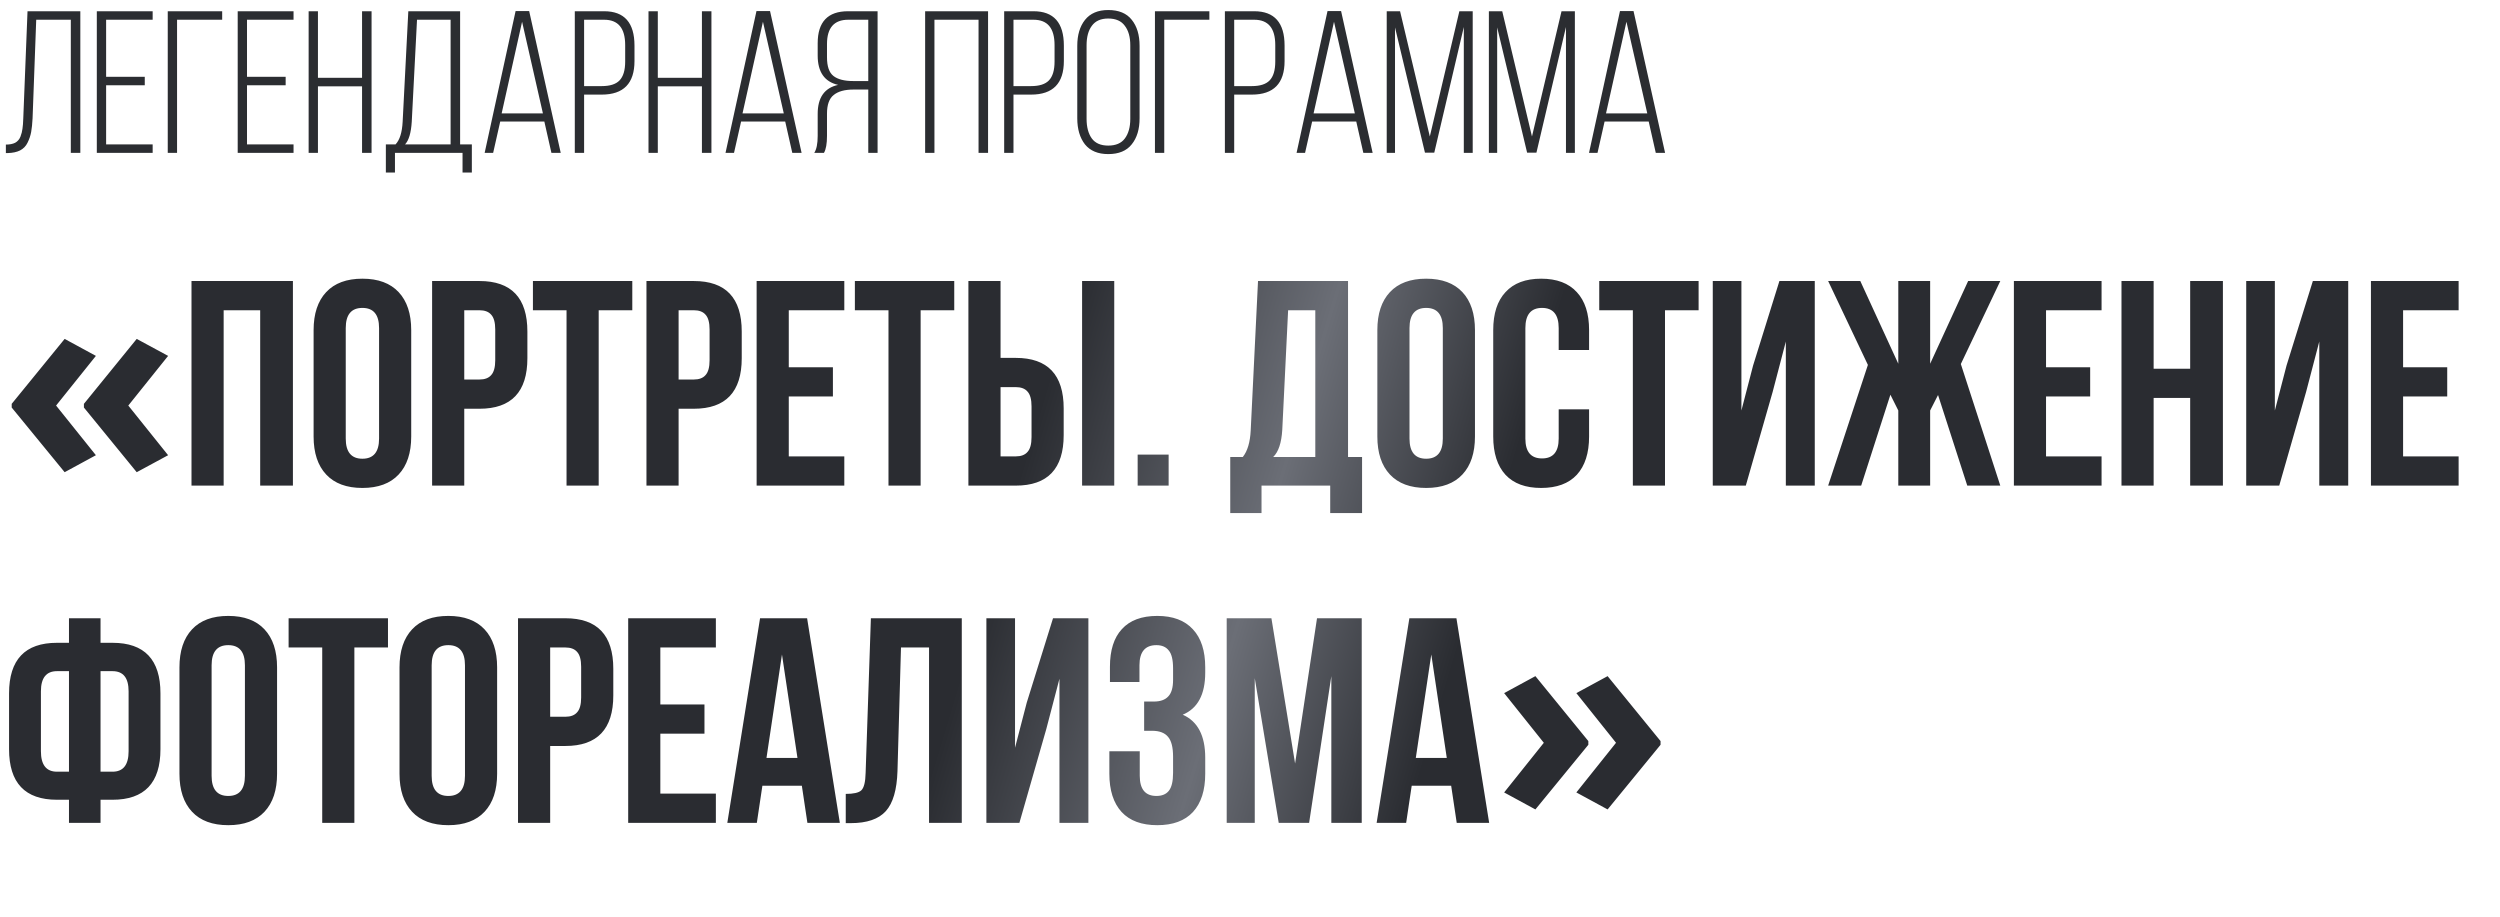 <?xml version="1.0" encoding="UTF-8"?> <svg xmlns="http://www.w3.org/2000/svg" width="556" height="204" viewBox="0 0 556 204" fill="none"> <path d="M2.603 89.814L14.377 75.373L21.328 79.15L12.473 90.195L21.328 101.24L14.377 105.017L2.603 90.639V89.814ZM18.662 89.814L30.405 75.373L37.388 79.15L28.533 90.195L37.388 101.24L30.405 105.017L18.662 90.639V89.814ZM49.74 69V108H42.59V62.5H65.145V108H57.865V69H49.74ZM76.894 72.965V97.535C76.894 100.525 78.129 102.02 80.6 102.02C83.07 102.02 84.305 100.525 84.305 97.535V72.965C84.305 69.975 83.07 68.48 80.6 68.48C78.129 68.48 76.894 69.975 76.894 72.965ZM69.745 97.08V73.42C69.745 69.78 70.676 66.963 72.54 64.97C74.403 62.977 77.09 61.98 80.6 61.98C84.109 61.98 86.796 62.977 88.659 64.97C90.523 66.963 91.454 69.78 91.454 73.42V97.08C91.454 100.72 90.523 103.537 88.659 105.53C86.796 107.523 84.109 108.52 80.6 108.52C77.09 108.52 74.403 107.523 72.54 105.53C70.676 103.537 69.745 100.72 69.745 97.08ZM106.631 62.5C113.738 62.5 117.291 66.248 117.291 73.745V79.66C117.291 87.157 113.738 90.905 106.631 90.905H103.251V108H96.101V62.5H106.631ZM106.631 69H103.251V84.405H106.631C107.801 84.405 108.668 84.08 109.231 83.43C109.838 82.78 110.141 81.675 110.141 80.115V73.29C110.141 71.73 109.838 70.625 109.231 69.975C108.668 69.325 107.801 69 106.631 69ZM118.523 69V62.5H140.623V69H133.148V108H125.998V69H118.523ZM154.302 62.5C161.409 62.5 164.962 66.248 164.962 73.745V79.66C164.962 87.157 161.409 90.905 154.302 90.905H150.922V108H143.772V62.5H154.302ZM154.302 69H150.922V84.405H154.302C155.472 84.405 156.339 84.08 156.902 83.43C157.509 82.78 157.812 81.675 157.812 80.115V73.29C157.812 71.73 157.509 70.625 156.902 69.975C156.339 69.325 155.472 69 154.302 69ZM175.424 69V81.675H185.239V88.175H175.424V101.5H187.774V108H168.274V62.5H187.774V69H175.424ZM190.124 69V62.5H212.224V69H204.749V108H197.599V69H190.124ZM225.903 108H215.373V62.5H222.523V79.595H225.903C233.01 79.595 236.563 83.343 236.563 90.84V96.755C236.563 104.252 233.01 108 225.903 108ZM222.523 101.5H225.903C227.073 101.5 227.94 101.175 228.503 100.525C229.11 99.875 229.413 98.77 229.413 97.21V90.385C229.413 88.825 229.11 87.72 228.503 87.07C227.94 86.42 227.073 86.095 225.903 86.095H222.523V101.5ZM247.808 108H240.658V62.5H247.808V108ZM253.015 101.11H259.905V108H253.015V101.11ZM302.923 114.11H295.838V108H280.563V114.11H273.608V101.63H276.403C277.443 100.33 278.028 98.358 278.158 95.715L279.783 62.5H299.803V101.63H302.923V114.11ZM286.478 69L285.178 95.585C285.005 98.488 284.333 100.503 283.163 101.63H292.523V69H286.478ZM313.472 72.965V97.535C313.472 100.525 314.707 102.02 317.177 102.02C319.647 102.02 320.882 100.525 320.882 97.535V72.965C320.882 69.975 319.647 68.48 317.177 68.48C314.707 68.48 313.472 69.975 313.472 72.965ZM306.322 97.08V73.42C306.322 69.78 307.253 66.963 309.117 64.97C310.98 62.977 313.667 61.98 317.177 61.98C320.687 61.98 323.373 62.977 325.237 64.97C327.1 66.963 328.032 69.78 328.032 73.42V97.08C328.032 100.72 327.1 103.537 325.237 105.53C323.373 107.523 320.687 108.52 317.177 108.52C313.667 108.52 310.98 107.523 309.117 105.53C307.253 103.537 306.322 100.72 306.322 97.08ZM346.653 91.035H353.413V97.08C353.413 100.763 352.503 103.602 350.683 105.595C348.863 107.545 346.22 108.52 342.753 108.52C339.286 108.52 336.643 107.545 334.823 105.595C333.003 103.602 332.093 100.763 332.093 97.08V73.42C332.093 69.737 333.003 66.92 334.823 64.97C336.643 62.977 339.286 61.98 342.753 61.98C346.22 61.98 348.863 62.977 350.683 64.97C352.503 66.92 353.413 69.737 353.413 73.42V77.84H346.653V72.965C346.653 69.975 345.418 68.48 342.948 68.48C340.478 68.48 339.243 69.975 339.243 72.965V97.535C339.243 100.482 340.478 101.955 342.948 101.955C345.418 101.955 346.653 100.482 346.653 97.535V91.035ZM355.671 69V62.5H377.771V69H370.296V108H363.146V69H355.671ZM394.245 87.135L388.265 108H380.92V62.5H387.29V91.295L389.89 81.285L395.74 62.5H403.605V108H397.17V75.955L394.245 87.135ZM429.265 62.5V80.895L437.715 62.5H444.865L436.09 80.96L444.865 108H437.52L431.02 87.85L429.265 91.295V108H422.18V91.295L420.425 87.785L413.925 108H406.58L415.42 81.155L406.58 62.5H413.73L422.18 80.895V62.5H429.265ZM455.038 69V81.675H464.853V88.175H455.038V101.5H467.388V108H447.888V62.5H467.388V69H455.038ZM478.969 88.5V108H471.819V62.5H478.969V82H487.094V62.5H494.374V108H487.094V88.5H478.969ZM512.883 87.135L506.903 108H499.558V62.5H505.928V91.295L508.528 81.285L514.378 62.5H522.243V108H515.808V75.955L512.883 87.135ZM534.447 69V81.675H544.262V88.175H534.447V101.5H546.797V108H527.297V62.5H546.797V69H534.447ZM15.34 183V177.865H12.675C5.568 177.865 2.015 174.117 2.015 166.62V154.205C2.015 146.708 5.568 142.96 12.675 142.96H15.34V137.5H22.36V142.96H25.025C32.132 142.96 35.685 146.708 35.685 154.205V166.62C35.685 174.117 32.132 177.865 25.025 177.865H22.36V183H15.34ZM25.025 149.265H22.36V171.625H25.025C27.408 171.625 28.6 170.108 28.6 167.075V153.75C28.6 150.76 27.408 149.265 25.025 149.265ZM15.34 171.625V149.265H12.675C10.292 149.265 9.1 150.76 9.1 153.75V167.075C9.1 170.108 10.292 171.625 12.675 171.625H15.34ZM47.06 147.965V172.535C47.06 175.525 48.295 177.02 50.766 177.02C53.236 177.02 54.471 175.525 54.471 172.535V147.965C54.471 144.975 53.236 143.48 50.766 143.48C48.295 143.48 47.06 144.975 47.06 147.965ZM39.91 172.08V148.42C39.91 144.78 40.842 141.963 42.706 139.97C44.569 137.977 47.255 136.98 50.766 136.98C54.276 136.98 56.962 137.977 58.825 139.97C60.689 141.963 61.62 144.78 61.62 148.42V172.08C61.62 175.72 60.689 178.537 58.825 180.53C56.962 182.523 54.276 183.52 50.766 183.52C47.255 183.52 44.569 182.523 42.706 180.53C40.842 178.537 39.91 175.72 39.91 172.08ZM64.187 144V137.5H86.287V144H78.812V183H71.662V144H64.187ZM96.001 147.965V172.535C96.001 175.525 97.236 177.02 99.706 177.02C102.176 177.02 103.411 175.525 103.411 172.535V147.965C103.411 144.975 102.176 143.48 99.706 143.48C97.236 143.48 96.001 144.975 96.001 147.965ZM88.851 172.08V148.42C88.851 144.78 89.783 141.963 91.646 139.97C93.509 137.977 96.196 136.98 99.706 136.98C103.216 136.98 105.903 137.977 107.766 139.97C109.629 141.963 110.561 144.78 110.561 148.42V172.08C110.561 175.72 109.629 178.537 107.766 180.53C105.903 182.523 103.216 183.52 99.706 183.52C96.196 183.52 93.509 182.523 91.646 180.53C89.783 178.537 88.851 175.72 88.851 172.08ZM125.737 137.5C132.844 137.5 136.397 141.248 136.397 148.745V154.66C136.397 162.157 132.844 165.905 125.737 165.905H122.357V183H115.207V137.5H125.737ZM125.737 144H122.357V159.405H125.737C126.907 159.405 127.774 159.08 128.337 158.43C128.944 157.78 129.247 156.675 129.247 155.115V148.29C129.247 146.73 128.944 145.625 128.337 144.975C127.774 144.325 126.907 144 125.737 144ZM146.859 144V156.675H156.674V163.175H146.859V176.5H159.209V183H139.709V137.5H159.209V144H146.859ZM179.5 137.5L186.78 183H179.565L178.33 174.745H169.555L168.32 183H161.755L169.035 137.5H179.5ZM173.91 145.56L170.465 168.57H177.355L173.91 145.56ZM188.095 183.065V176.565C189.828 176.565 190.976 176.305 191.54 175.785C192.146 175.222 192.471 173.922 192.515 171.885L193.685 137.5H213.9V183H206.62V144H200.38L199.6 171.495C199.47 175.655 198.603 178.623 197 180.4C195.396 182.177 192.796 183.065 189.2 183.065H188.095ZM232.697 162.135L226.717 183H219.372V137.5H225.742V166.295L228.342 156.285L234.192 137.5H242.057V183H235.622V150.955L232.697 162.135ZM260.892 151.215V148.68C260.892 146.73 260.567 145.387 259.917 144.65C259.31 143.87 258.4 143.48 257.187 143.48C254.673 143.48 253.417 144.975 253.417 147.965V151.67H246.852V148.29C246.852 144.607 247.74 141.812 249.517 139.905C251.293 137.955 253.915 136.98 257.382 136.98C260.848 136.98 263.492 137.977 265.312 139.97C267.132 141.92 268.042 144.737 268.042 148.42V149.59C268.042 154.443 266.373 157.563 263.037 158.95C266.373 160.423 268.042 163.608 268.042 168.505V172.08C268.042 175.763 267.132 178.602 265.312 180.595C263.492 182.545 260.848 183.52 257.382 183.52C253.915 183.52 251.272 182.545 249.452 180.595C247.632 178.602 246.722 175.763 246.722 172.08V167.075H253.482V172.535C253.482 175.525 254.717 177.02 257.187 177.02C258.4 177.02 259.31 176.652 259.917 175.915C260.567 175.135 260.892 173.792 260.892 171.885V168.31C260.892 166.23 260.523 164.757 259.787 163.89C259.05 162.98 257.858 162.525 256.212 162.525H254.457V156.025H256.602C258.032 156.025 259.093 155.657 259.787 154.92C260.523 154.183 260.892 152.948 260.892 151.215ZM282.763 137.5L288.028 169.805L292.903 137.5H302.848V183H296.088V150.37L291.148 183H284.388L279.058 150.825V183H272.818V137.5H282.763ZM323.909 137.5L331.189 183H323.974L322.739 174.745H313.964L312.729 183H306.164L313.444 137.5H323.909ZM318.319 145.56L314.874 168.57H321.764L318.319 145.56ZM369.307 165.639L357.532 180.017L350.581 176.24L359.404 165.195L350.581 154.15L357.532 150.373L369.307 164.814V165.639ZM353.247 165.639L341.472 180.017L334.521 176.24L343.345 165.195L334.521 154.15L341.472 150.373L353.247 164.814V165.639Z" fill="url(#paint0_linear_9_11)"></path> <path d="M15.75 4.39H8.055L7.245 26.305C7.185 27.505 7.08 28.525 6.93 29.365C6.78 30.175 6.51 30.97 6.12 31.75C5.76 32.5 5.205 33.07 4.455 33.46C3.735 33.82 2.82 34.015 1.71 34.045H1.305V32.155C2.145 32.155 2.835 32.02 3.375 31.75C3.915 31.45 4.305 31 4.545 30.4C4.785 29.77 4.935 29.185 4.995 28.645C5.085 28.075 5.145 27.31 5.175 26.35L6.12 2.5H17.865V34H15.75V4.39ZM23.601 17.08H32.196V18.97H23.601V32.11H33.951V34H21.531V2.5H33.951V4.39H23.601V17.08ZM49.413 4.39H39.378V34H37.308V2.5H49.413V4.39ZM54.934 17.08H63.529V18.97H54.934V32.11H65.284V34H52.864V2.5H65.284V4.39H54.934V17.08ZM80.521 19.195H70.711V34H68.641V2.5H70.711V17.305H80.521V2.5H82.636V34H80.521V19.195ZM104.939 38.365H102.869V34H87.839V38.365H85.814V32.11H87.974C88.904 31.12 89.429 29.44 89.549 27.07L90.809 2.5H102.329V32.11H104.939V38.365ZM92.744 4.39L91.574 27.07C91.424 29.53 90.929 31.21 90.089 32.11H100.214V4.39H92.744ZM121.061 27.025H111.251L109.676 34H107.786L114.671 2.455H117.686L124.706 34H122.636L121.061 27.025ZM116.111 4.84L111.566 25.225H120.746L116.111 4.84ZM127.835 2.5H134.36C138.86 2.5 141.11 5.05 141.11 10.15V13.57C141.11 18.55 138.68 21.04 133.82 21.04H129.905V34H127.835V2.5ZM129.905 19.15H133.82C135.65 19.15 136.97 18.73 137.78 17.89C138.62 17.02 139.04 15.625 139.04 13.705V10.015C139.04 6.265 137.48 4.39 134.36 4.39H129.905V19.15ZM156.107 19.195H146.297V34H144.227V2.5H146.297V17.305H156.107V2.5H158.222V34H156.107V19.195ZM174.63 27.025H164.82L163.245 34H161.355L168.24 2.455H171.255L178.275 34H176.205L174.63 27.025ZM169.68 4.84L165.135 25.225H174.315L169.68 4.84ZM193.104 19.915H189.819C187.869 19.915 186.399 20.32 185.409 21.13C184.419 21.91 183.924 23.29 183.924 25.27V30.22C183.924 31.96 183.699 33.22 183.249 34H181.089C181.599 33.22 181.854 31.96 181.854 30.22V25.315C181.854 21.685 183.369 19.54 186.399 18.88C183.369 18.19 181.854 16.015 181.854 12.355V9.61C181.854 4.87 184.104 2.5 188.604 2.5H195.174V34H193.104V19.915ZM193.104 4.39H188.649C185.499 4.39 183.924 6.19 183.924 9.79V12.76C183.924 14.77 184.404 16.15 185.364 16.9C186.324 17.65 187.794 18.025 189.774 18.025H193.104V4.39ZM217.63 4.39H207.82V34H205.75V2.5H219.745V34H217.63V4.39ZM223.328 2.5H229.853C234.353 2.5 236.603 5.05 236.603 10.15V13.57C236.603 18.55 234.173 21.04 229.313 21.04H225.398V34H223.328V2.5ZM225.398 19.15H229.313C231.143 19.15 232.463 18.73 233.273 17.89C234.113 17.02 234.533 15.625 234.533 13.705V10.015C234.533 6.265 232.973 4.39 229.853 4.39H225.398V19.15ZM239.585 26.305V10.195C239.585 7.795 240.155 5.875 241.295 4.435C242.465 2.965 244.19 2.23 246.47 2.23C248.81 2.23 250.55 2.95 251.69 4.39C252.86 5.83 253.445 7.765 253.445 10.195V26.305C253.445 28.735 252.86 30.67 251.69 32.11C250.55 33.55 248.81 34.27 246.47 34.27C244.19 34.27 242.465 33.55 241.295 32.11C240.155 30.64 239.585 28.705 239.585 26.305ZM241.655 10.06V26.44C241.655 28.27 242.045 29.725 242.825 30.805C243.605 31.855 244.82 32.38 246.47 32.38C248.15 32.38 249.38 31.855 250.16 30.805C250.97 29.725 251.375 28.27 251.375 26.44V10.06C251.375 8.23 250.97 6.79 250.16 5.74C249.38 4.66 248.15 4.12 246.47 4.12C244.82 4.12 243.605 4.66 242.825 5.74C242.045 6.79 241.655 8.23 241.655 10.06ZM268.964 4.39H258.929V34H256.859V2.5H268.964V4.39ZM272.415 2.5H278.94C283.44 2.5 285.69 5.05 285.69 10.15V13.57C285.69 18.55 283.26 21.04 278.4 21.04H274.485V34H272.415V2.5ZM274.485 19.15H278.4C280.23 19.15 281.55 18.73 282.36 17.89C283.2 17.02 283.62 15.625 283.62 13.705V10.015C283.62 6.265 282.06 4.39 278.94 4.39H274.485V19.15ZM301.632 27.025H291.822L290.247 34H288.357L295.242 2.455H298.257L305.277 34H303.207L301.632 27.025ZM296.682 4.84L292.137 25.225H301.317L296.682 4.84ZM325.551 6.01L318.981 33.955H316.911L310.251 6.1V34H308.406V2.5H311.376L317.991 30.355L324.561 2.5H327.531V34H325.551V6.01ZM348.271 6.01L341.701 33.955H339.631L332.971 6.1V34H331.126V2.5H334.096L340.711 30.355L347.281 2.5H350.251V34H348.271V6.01ZM366.671 27.025H356.861L355.286 34H353.396L360.281 2.455H363.296L370.316 34H368.246L366.671 27.025ZM361.721 4.84L357.176 25.225H366.356L361.721 4.84Z" fill="#2B2D31"></path> <defs> <linearGradient id="paint0_linear_9_11" x1="0" y1="54" x2="546.385" y2="217.584" gradientUnits="userSpaceOnUse"> <stop stop-color="#2A2C31"></stop> <stop offset="0.407" stop-color="#2A2C31"></stop> <stop offset="0.505" stop-color="#6B6E76"></stop> <stop offset="0.59" stop-color="#2A2C31"></stop> <stop offset="1" stop-color="#2A2C31"></stop> </linearGradient> </defs> </svg> 